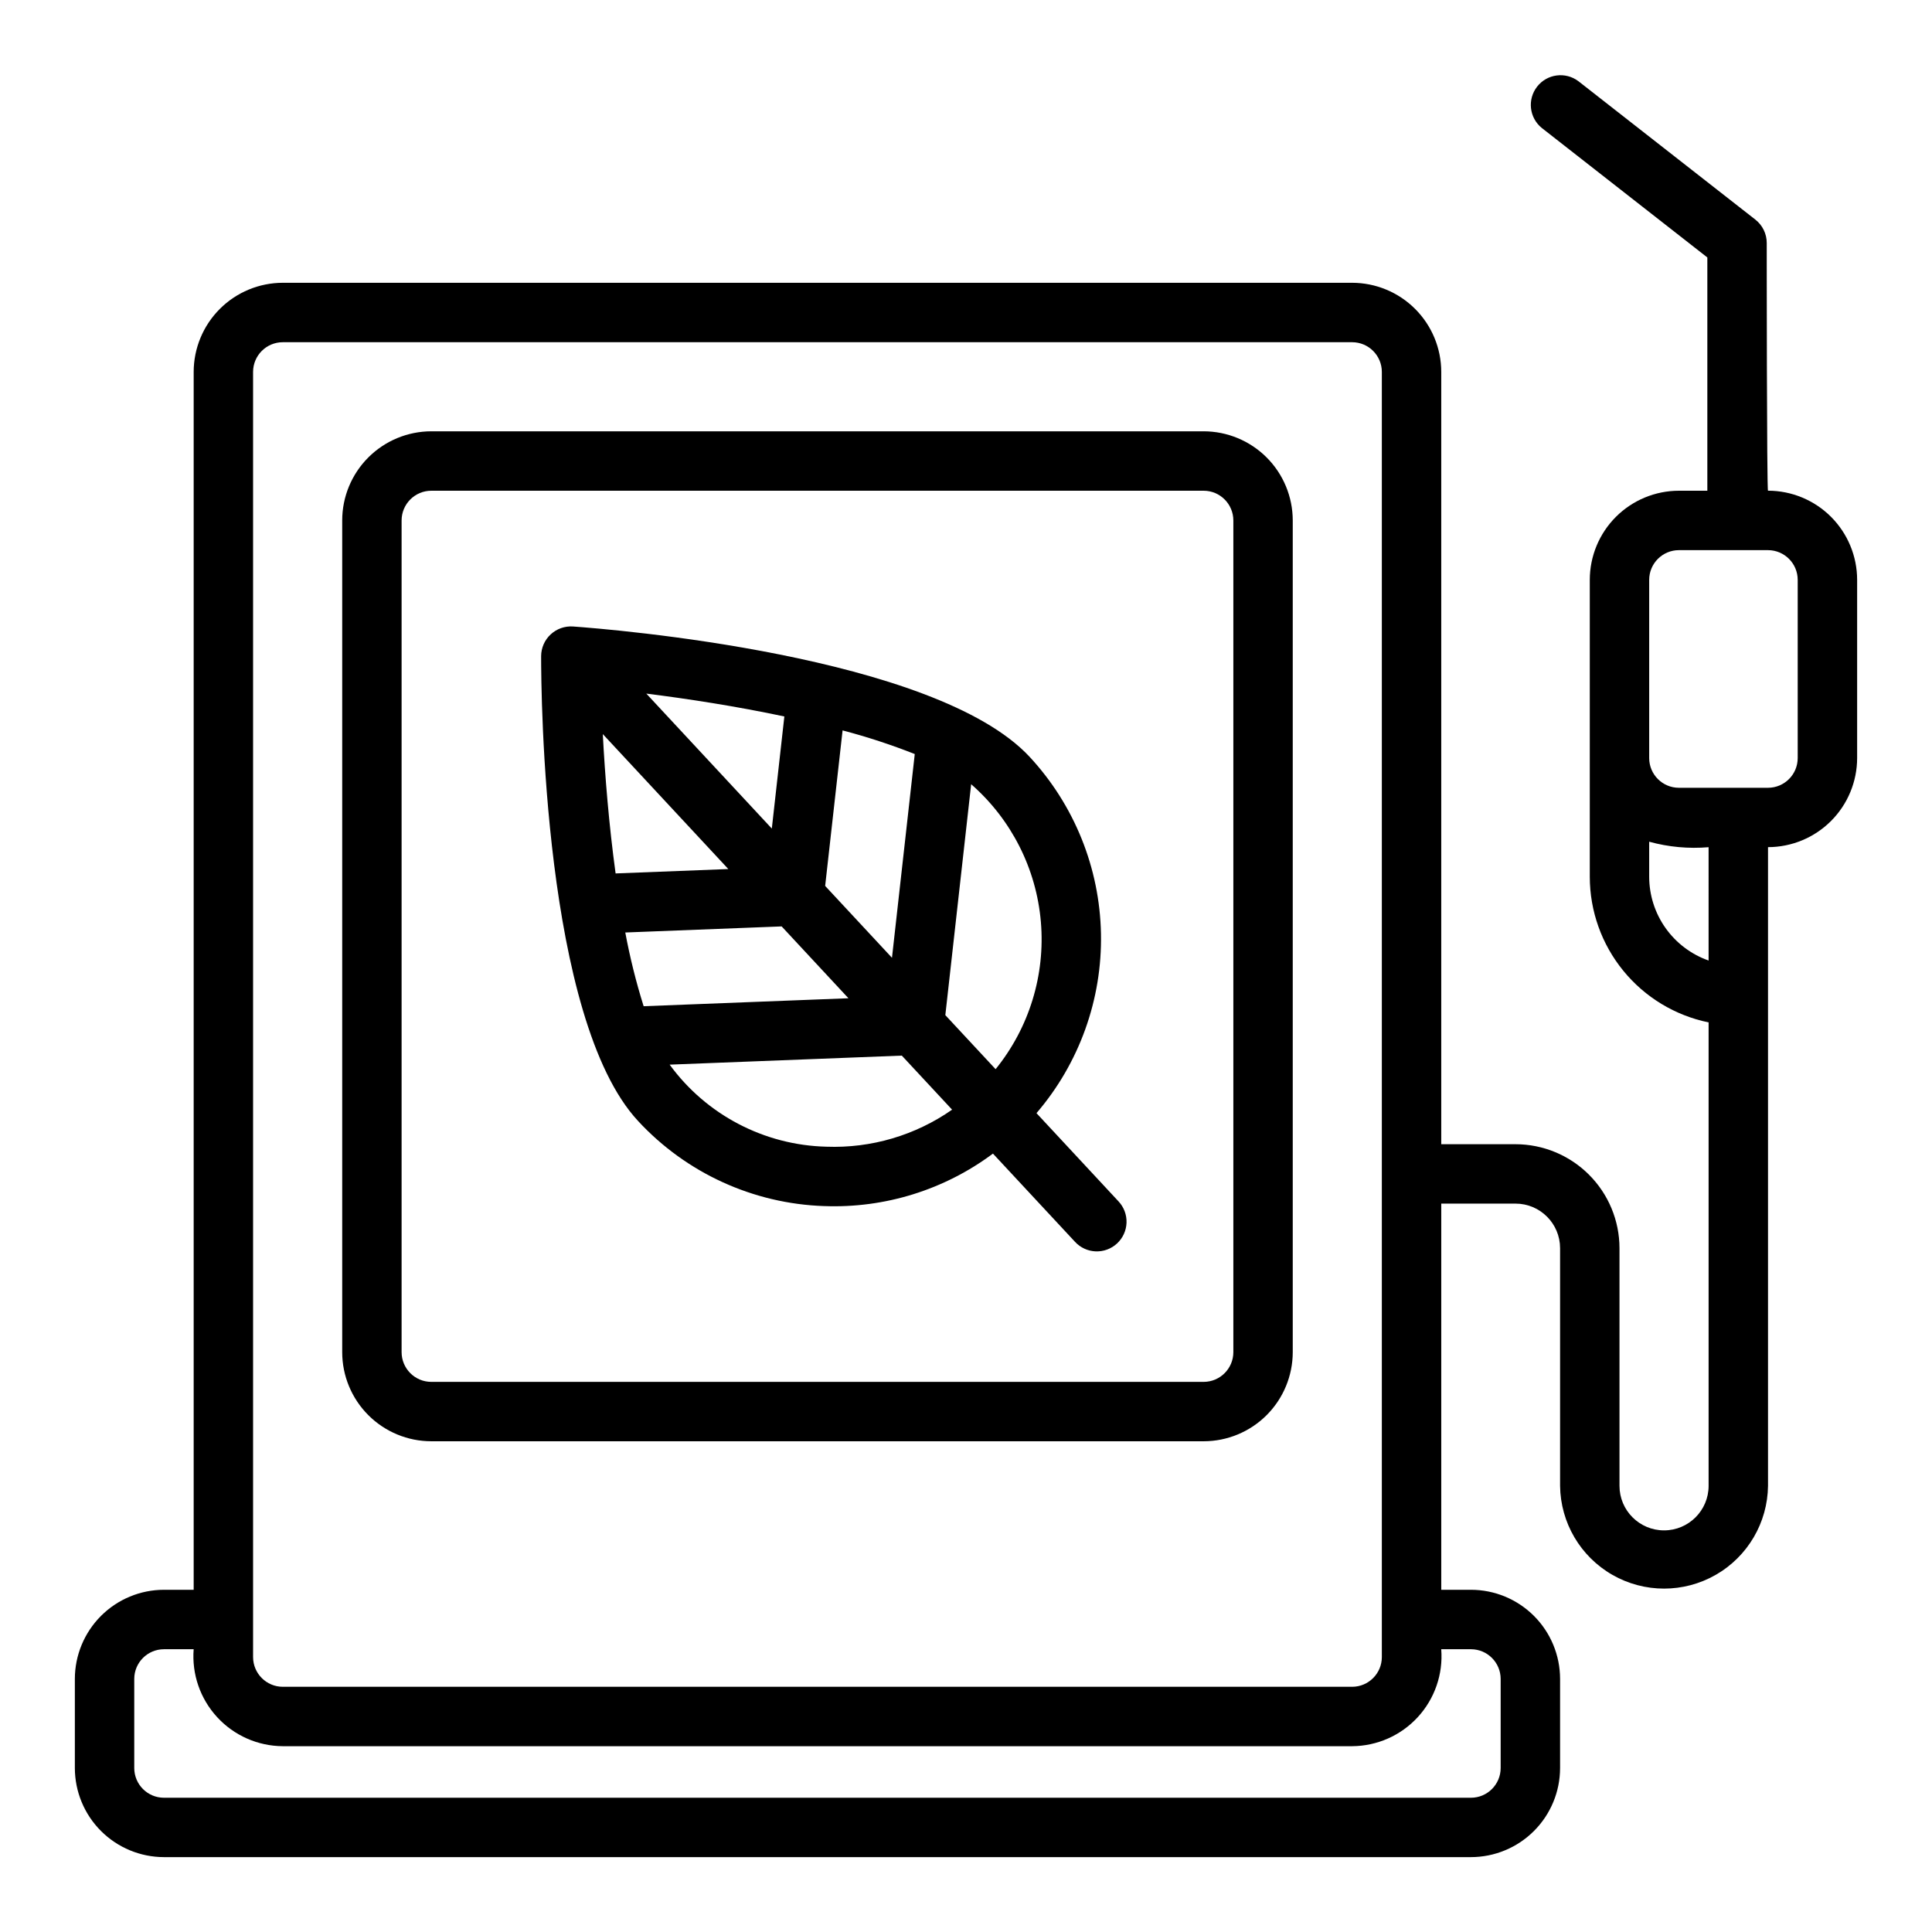 <?xml version="1.0" encoding="UTF-8"?>
<!-- Uploaded to: SVG Repo, www.svgrepo.com, Generator: SVG Repo Mixer Tools -->
<svg fill="#000000" width="800px" height="800px" version="1.1" viewBox="144 144 512 512" xmlns="http://www.w3.org/2000/svg">
 <g>
  <path d="m612.54 274.05c-0.336 0-0.336-65.656-0.336-65.656 0-2.422-1.113-4.707-3.019-6.199l-46.898-36.68c-3.43-2.578-8.289-1.938-10.93 1.441-2.644 3.379-2.098 8.25 1.23 10.957l43.875 34.316v61.82h-7.539c-6.262 0.008-12.262 2.496-16.691 6.922-4.426 4.43-6.918 10.434-6.922 16.695v78.719c0.012 9.07 3.148 17.855 8.887 24.879 5.734 7.027 13.715 11.859 22.602 13.684v122.81c0 6.523-5.289 11.809-11.809 11.809-6.523 0-11.809-5.285-11.809-11.809v-62.977c-0.008-7.305-2.914-14.305-8.082-19.473-5.164-5.164-12.168-8.07-19.469-8.078h-19.684v-204.67c-0.004-6.262-2.496-12.266-6.922-16.691-4.43-4.43-10.43-6.918-16.691-6.926h-283.39c-6.262 0.008-12.262 2.496-16.691 6.926-4.426 4.426-6.918 10.43-6.926 16.691v322.75h-7.871c-6.262 0.004-12.262 2.496-16.691 6.922-4.426 4.43-6.918 10.43-6.926 16.691v23.617c0.008 6.262 2.5 12.266 6.926 16.691 4.43 4.426 10.43 6.918 16.691 6.926h346.37c6.262-0.008 12.262-2.5 16.691-6.926 4.426-4.426 6.918-10.43 6.922-16.691v-23.617c-0.004-6.262-2.496-12.262-6.922-16.691-4.43-4.426-10.43-6.918-16.691-6.922h-7.875v-102.34h19.684c6.516 0.004 11.801 5.289 11.805 11.805v62.977c0.109 9.77 5.387 18.754 13.867 23.605 8.48 4.856 18.895 4.852 27.375 0 8.48-4.856 13.754-13.836 13.863-23.605v-169.25c6.262-0.008 12.266-2.5 16.691-6.926 4.426-4.426 6.918-10.43 6.926-16.691v-47.23c-0.008-6.262-2.5-12.266-6.926-16.695-4.426-4.426-10.43-6.914-16.691-6.922zm-401.47-31.488c0.004-4.348 3.527-7.867 7.871-7.871h283.39c4.344 0.004 7.867 3.523 7.871 7.871v340.58c-0.004 4.348-3.527 7.867-7.871 7.875h-283.39c-4.344-0.008-7.867-3.527-7.871-7.875zm322.75 338.5c4.344 0.008 7.863 3.527 7.871 7.871v23.617c-0.008 4.344-3.527 7.867-7.871 7.871h-346.37c-4.344-0.004-7.867-3.527-7.871-7.871v-23.617c0.004-4.344 3.527-7.863 7.871-7.871h7.871c-0.516 6.602 1.734 13.117 6.215 17.992 4.481 4.875 10.781 7.668 17.402 7.707h283.39c6.617-0.039 12.922-2.832 17.402-7.707s6.731-11.391 6.211-17.992zm62.977-182.51c-4.594-1.617-8.57-4.617-11.391-8.586-2.82-3.965-4.34-8.711-4.356-13.578v-9.324c5.121 1.41 10.453 1.902 15.746 1.453zm23.613-53.652c-0.004 4.344-3.527 7.867-7.871 7.871h-23.617c-4.344-0.004-7.863-3.527-7.871-7.871v-47.23c0.008-4.348 3.527-7.867 7.871-7.875h23.617c4.344 0.008 7.867 3.527 7.871 7.875z"/>
  <path d="m258.3 525.95h204.68c6.258-0.004 12.262-2.496 16.691-6.922 4.426-4.43 6.914-10.43 6.922-16.691v-220.42c-0.008-6.262-2.496-12.266-6.922-16.691-4.43-4.426-10.434-6.918-16.691-6.926h-204.68c-6.262 0.008-12.262 2.5-16.691 6.926-4.426 4.426-6.918 10.43-6.922 16.691v220.42c0.004 6.262 2.496 12.262 6.922 16.691 4.43 4.426 10.43 6.918 16.691 6.922zm-7.871-244.03c0.008-4.344 3.527-7.867 7.871-7.871h204.68c4.344 0.004 7.863 3.527 7.871 7.871v220.42c-0.008 4.344-3.527 7.867-7.871 7.871h-204.68c-4.344-0.004-7.863-3.527-7.871-7.871z"/>
  <path d="m362.41 463.62c16.062 0.613 31.848-4.293 44.73-13.906l21.762 23.398c1.422 1.535 3.394 2.438 5.484 2.516 2.086 0.074 4.121-0.68 5.652-2.106 1.527-1.422 2.43-3.394 2.504-5.484 0.074-2.086-0.684-4.121-2.109-5.648l-21.754-23.395c11.34-13.219 17.426-30.148 17.09-47.562-0.336-17.414-7.066-34.094-18.91-46.867-25.074-26.961-111.27-33.848-121.02-34.543-2.176-0.145-4.312 0.617-5.91 2.102s-2.508 3.562-2.523 5.742c-0.012 9.77 0.613 96.234 25.688 123.2v0.004c12.766 13.801 30.523 21.922 49.312 22.551zm17.973-65.801-17.707-19.039 4.617-41.215c6.496 1.707 12.883 3.801 19.129 6.266zm-31.844-34.242-33.262-35.766c11.016 1.379 23.918 3.371 36.586 6.059zm-44.797-25.043 33.27 35.77-29.871 1.164c-1.762-12.836-2.816-25.848-3.394-36.934zm47.402 50.973 17.703 19.039-54.281 2.113 0.004-0.004c-2.008-6.41-3.633-12.934-4.863-19.535zm11.836 58.383 0.004-0.004c-16.469-0.406-31.809-8.441-41.52-21.746l61.527-2.394 13.324 14.328c-9.746 6.812-21.449 10.258-33.332 9.812zm44.863-20.547-13.32-14.32 6.844-61.195c10.645 9.305 17.266 22.371 18.473 36.453s-3.094 28.086-11.996 39.062z"/>
 </g>
</svg>